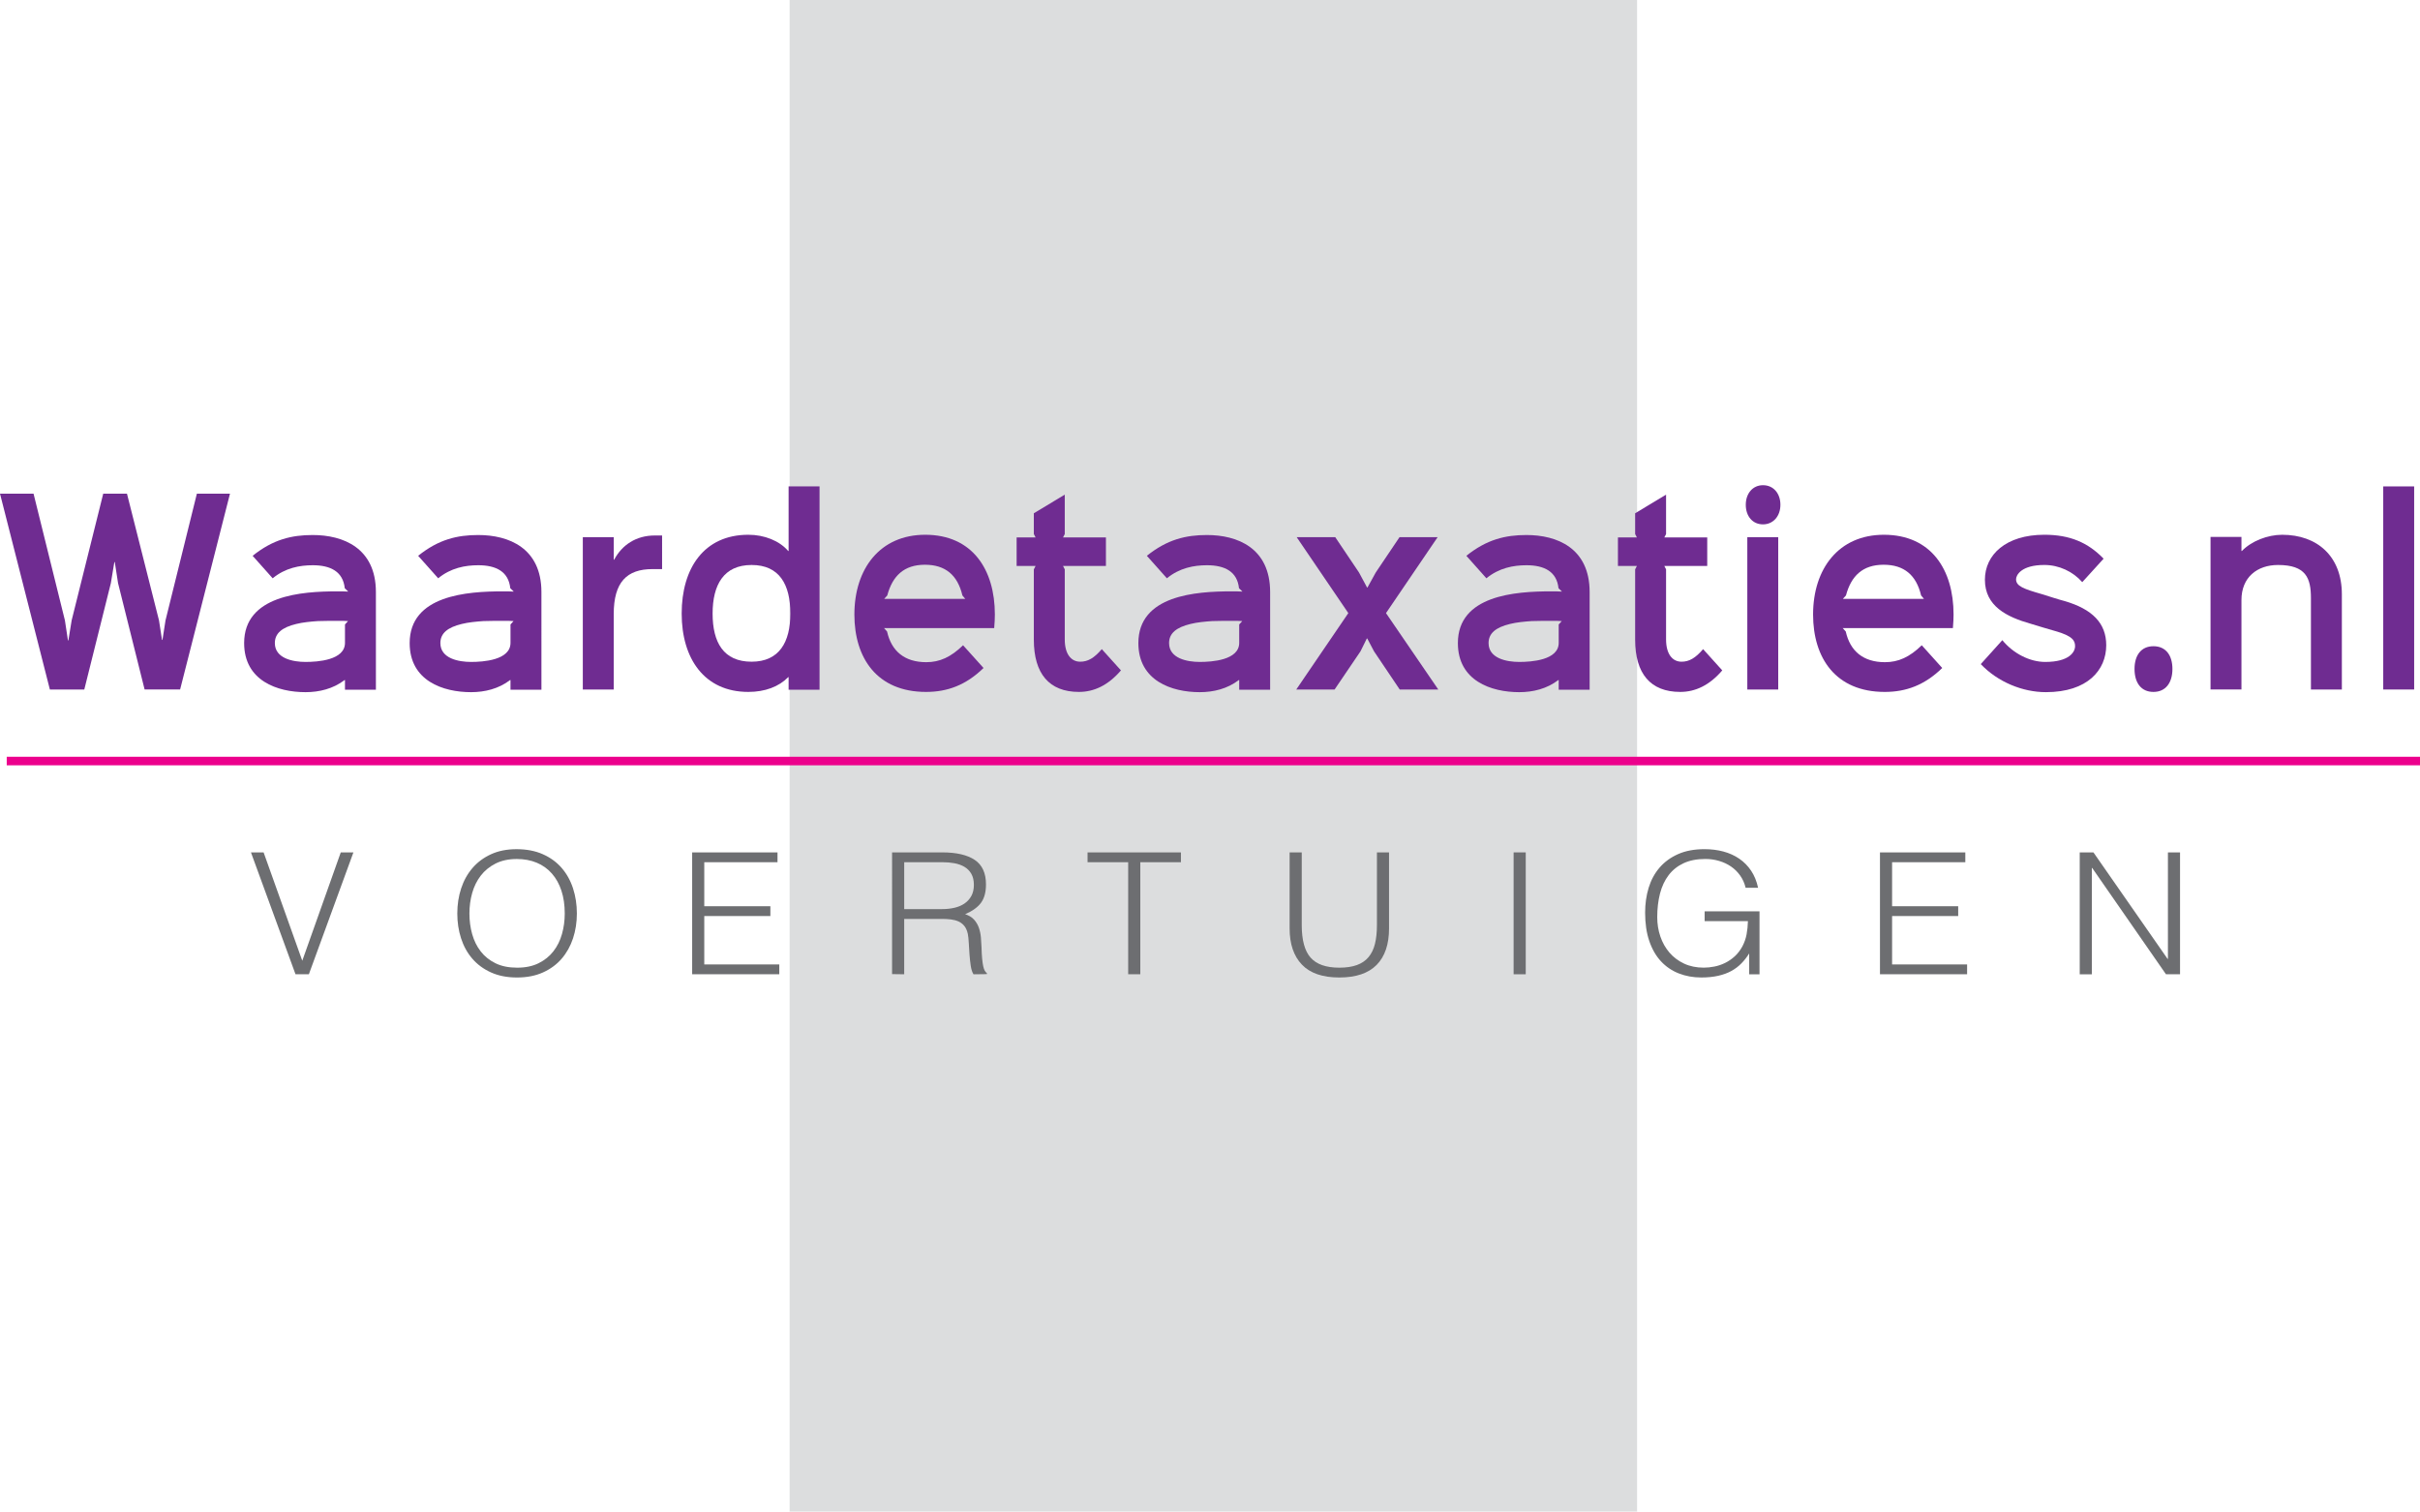 <?xml version="1.0" encoding="utf-8"?>
<!-- Generator: Adobe Illustrator 16.0.2, SVG Export Plug-In . SVG Version: 6.00 Build 0)  -->
<!DOCTYPE svg PUBLIC "-//W3C//DTD SVG 1.1//EN" "http://www.w3.org/Graphics/SVG/1.1/DTD/svg11.dtd">
<svg version="1.1" id="Laag_1" xmlns="http://www.w3.org/2000/svg" xmlns:xlink="http://www.w3.org/1999/xlink" x="0px" y="0px"
	 width="283.313px" height="176.964px" viewBox="0 0 283.313 176.964" enable-background="new 0 0 283.313 176.964"
	 xml:space="preserve">
<g>
	<rect x="92.442" fill="#DCDDDE" width="99.213" height="176.964"/>
	<g>
		<path fill="#6F2C91" d="M26.925,57.794l-5.839,22.927h-4.156L13.82,68.268l-0.382-2.463h-0.051l-0.408,2.463L9.868,80.722H5.839
			L0,57.794h3.927l3.672,14.832l0.357,2.349h0.051l0.382-2.349l3.697-14.832h2.779l3.748,14.832l0.357,2.292h0.051l0.357-2.292
			l3.671-14.832H26.925z"/>
		<path fill="#6F2C91" d="M44.008,80.75h-3.621v-1.132h-0.051c-1.326,1.019-2.958,1.416-4.564,1.416c-3.289,0-7.19-1.331-7.19-5.746
			c0-5.604,6.731-6.057,10.913-6.057c0.255,0,0.969,0,1.275,0.028l-0.408-0.396c-0.204-1.925-1.632-2.689-3.748-2.689
			c-1.53,0-3.213,0.312-4.691,1.528l-2.346-2.632c2.396-1.925,4.589-2.434,7.037-2.434c3.544,0,7.394,1.5,7.394,6.68V80.75z
			 M40.744,72.711c-0.255-0.028-0.892-0.028-1.096-0.028c-0.714,0-1.555,0-2.422,0.028c-0.841,0.057-1.759,0.142-2.55,0.339
			c-1.632,0.396-2.499,1.076-2.499,2.236c0,1.812,2.142,2.208,3.595,2.208c1.402,0,4.615-0.198,4.615-2.236v-2.151L40.744,72.711z"
			/>
		<path fill="#6F2C91" d="M63.386,80.75h-3.621v-1.132h-0.051c-1.326,1.019-2.958,1.416-4.564,1.416c-3.289,0-7.19-1.331-7.19-5.746
			c0-5.604,6.731-6.057,10.913-6.057c0.255,0,0.969,0,1.275,0.028l-0.408-0.396c-0.204-1.925-1.632-2.689-3.748-2.689
			c-1.53,0-3.213,0.312-4.691,1.528l-2.346-2.632c2.396-1.925,4.589-2.434,7.037-2.434c3.544,0,7.394,1.5,7.394,6.68V80.75z
			 M60.122,72.711c-0.255-0.028-0.892-0.028-1.096-0.028c-0.714,0-1.555,0-2.422,0.028c-0.841,0.057-1.759,0.142-2.55,0.339
			c-1.632,0.396-2.499,1.076-2.499,2.236c0,1.812,2.142,2.208,3.595,2.208c1.402,0,4.615-0.198,4.615-2.236v-2.151L60.122,72.711z"
			/>
		<path fill="#6F2C91" d="M77.511,66.626h-1.122c-3.009,0-4.539,1.528-4.539,5.265v8.831H68.23V62.89h3.621v2.632h0.051
			c0.918-1.727,2.575-2.831,4.743-2.831h0.867V66.626z"/>
		<path fill="#6F2C91" d="M95.945,80.75h-3.621v-1.472h-0.051c-1.071,1.104-2.703,1.727-4.666,1.727
			c-5.15,0-7.802-3.906-7.802-9.171c0-5.293,2.601-9.228,7.802-9.228c1.887,0,3.646,0.708,4.666,1.896h0.051v-7.558h3.621V80.75z
			 M87.99,66.145c-3.264,0-4.564,2.321-4.564,5.689s1.275,5.633,4.564,5.633c3.238,0,4.538-2.293,4.538-5.633
			C92.528,68.438,91.254,66.145,87.99,66.145z"/>
		<path fill="#6F2C91" d="M116.393,73.532h-12.901l0.356,0.396c0.511,2.292,2.04,3.595,4.59,3.595c1.581,0,2.881-0.595,4.31-1.981
			l2.396,2.661c-2.065,2.01-4.232,2.802-6.731,2.802c-5.737,0-8.389-3.963-8.389-9.058c0-5.378,3.009-9.341,8.287-9.341
			c5.532,0,8.159,4.076,8.159,9.341C116.47,72.343,116.443,72.966,116.393,73.532z M113.002,70.107l-0.332-0.396
			c-0.561-2.377-1.988-3.595-4.386-3.595c-2.447,0-3.799,1.302-4.41,3.595l-0.357,0.396H113.002z"/>
		<path fill="#6F2C91" d="M131.232,78.485c-1.505,1.755-3.162,2.52-4.921,2.52c-3.493,0-5.278-2.151-5.278-6.114v-8.236l0.204-0.396
			h-2.219v-3.34h2.219l-0.204-0.396v-2.434l3.62-2.18v4.614l-0.203,0.396h5.022v3.34h-5.022l0.203,0.396v8.208
			c0,1.67,0.715,2.604,1.811,2.604c0.893,0,1.632-0.425,2.524-1.472L131.232,78.485z"/>
		<path fill="#6F2C91" d="M148.696,80.75h-3.62v-1.132h-0.052c-1.325,1.019-2.957,1.416-4.563,1.416c-3.289,0-7.19-1.331-7.19-5.746
			c0-5.604,6.731-6.057,10.913-6.057c0.255,0,0.969,0,1.274,0.028l-0.407-0.396c-0.204-1.925-1.632-2.689-3.749-2.689
			c-1.529,0-3.212,0.312-4.691,1.528l-2.346-2.632c2.397-1.925,4.59-2.434,7.037-2.434c3.545,0,7.395,1.5,7.395,6.68V80.75z
			 M145.433,72.711c-0.255-0.028-0.893-0.028-1.097-0.028c-0.714,0-1.555,0-2.422,0.028c-0.842,0.057-1.759,0.142-2.55,0.339
			c-1.632,0.396-2.499,1.076-2.499,2.236c0,1.812,2.143,2.208,3.596,2.208c1.402,0,4.615-0.198,4.615-2.236v-2.151L145.433,72.711z"
			/>
		<path fill="#6F2C91" d="M168.381,80.722h-4.514l-3.009-4.472l-0.79-1.5h-0.051l-0.74,1.5l-3.034,4.472h-4.487l6.094-8.944
			l-6.043-8.888h4.514l2.779,4.132l0.943,1.755h0.051l0.969-1.755l2.779-4.132h4.462l-6.043,8.888L168.381,80.722z"/>
		<path fill="#6F2C91" d="M186.101,80.75h-3.62v-1.132h-0.052c-1.325,1.019-2.957,1.416-4.563,1.416c-3.289,0-7.19-1.331-7.19-5.746
			c0-5.604,6.731-6.057,10.913-6.057c0.255,0,0.969,0,1.274,0.028l-0.407-0.396c-0.204-1.925-1.632-2.689-3.749-2.689
			c-1.529,0-3.212,0.312-4.691,1.528l-2.346-2.632c2.397-1.925,4.59-2.434,7.037-2.434c3.545,0,7.395,1.5,7.395,6.68V80.75z
			 M182.837,72.711c-0.255-0.028-0.893-0.028-1.097-0.028c-0.714,0-1.555,0-2.422,0.028c-0.842,0.057-1.759,0.142-2.55,0.339
			c-1.632,0.396-2.499,1.076-2.499,2.236c0,1.812,2.143,2.208,3.596,2.208c1.402,0,4.615-0.198,4.615-2.236v-2.151L182.837,72.711z"
			/>
		<path fill="#6F2C91" d="M201.628,78.485c-1.505,1.755-3.162,2.52-4.921,2.52c-3.493,0-5.278-2.151-5.278-6.114v-8.236l0.204-0.396
			h-2.219v-3.34h2.219l-0.204-0.396v-2.434l3.62-2.18v4.614l-0.203,0.396h5.022v3.34h-5.022l0.203,0.396v8.208
			c0,1.67,0.715,2.604,1.811,2.604c0.893,0,1.632-0.425,2.524-1.472L201.628,78.485z"/>
		<path fill="#6F2C91" d="M206.396,61.389c-1.225,0-2.015-0.962-2.015-2.292c0-1.331,0.816-2.293,2.015-2.293
			c1.224,0,2.039,0.962,2.039,2.293C208.435,60.427,207.594,61.389,206.396,61.389z M208.18,80.722h-3.62V62.89h3.62V80.722z"/>
		<path fill="#6F2C91" d="M228.629,73.532h-12.901l0.356,0.396c0.511,2.292,2.04,3.595,4.59,3.595c1.581,0,2.881-0.595,4.31-1.981
			l2.396,2.661c-2.065,2.01-4.232,2.802-6.731,2.802c-5.737,0-8.389-3.963-8.389-9.058c0-5.378,3.009-9.341,8.287-9.341
			c5.532,0,8.159,4.076,8.159,9.341C228.706,72.343,228.68,72.966,228.629,73.532z M225.238,70.107l-0.332-0.396
			c-0.561-2.377-1.988-3.595-4.386-3.595c-2.447,0-3.799,1.302-4.41,3.595l-0.357,0.396H225.238z"/>
		<path fill="#6F2C91" d="M239.516,81.033c-2.729,0-5.635-1.189-7.624-3.284l2.524-2.802c1.3,1.585,3.238,2.548,5.022,2.548
			c2.805,0,3.493-1.161,3.493-1.84c0-0.595-0.203-1.189-2.346-1.783c-0.331-0.085-2.498-0.736-2.855-0.85
			c-2.805-0.792-5.354-2.066-5.354-5.151c0-2.916,2.448-5.265,6.961-5.265c2.983,0,5.1,0.906,6.936,2.802l-2.499,2.746
			c-1.097-1.246-2.729-2.01-4.437-2.01c-2.703,0-3.314,1.189-3.314,1.67c0,0.821,0.893,1.132,3.06,1.755
			c0.356,0.113,2.218,0.708,2.601,0.792c3.314,0.962,4.896,2.633,4.896,5.18C246.578,78.429,244.411,81.033,239.516,81.033z"/>
		<path fill="#6F2C91" d="M252.11,81.005c-1.453,0-2.218-1.076-2.218-2.689c0-1.585,0.765-2.661,2.218-2.661
			s2.219,1.075,2.219,2.661C254.329,79.929,253.538,81.005,252.11,81.005z"/>
		<path fill="#6F2C91" d="M274.165,80.722h-3.621V70.022c0-2.35-0.586-3.878-3.85-3.878c-2.448,0-4.284,1.443-4.284,4.104v10.473
			h-3.62v-17.86h3.62v1.642h0.052c1.121-1.161,3.009-1.896,4.717-1.896c4.104,0,6.986,2.519,6.986,6.963V80.722z"/>
		<path fill="#6F2C91" d="M282.629,80.722h-3.62V56.945h3.62V80.722z"/>
	</g>
	<line fill="none" stroke="#EC008C" x1="0.788" y1="89.096" x2="283.313" y2="89.096"/>
	<g>
		<path fill="#6D6E71" d="M29.38,99.792h1.481l4.527,12.684l4.506-12.684h1.481l-5.215,14.269h-1.564L29.38,99.792z"/>
		<path fill="#6D6E71" d="M53.537,106.947c0-1.043,0.149-2.021,0.449-2.933c0.299-0.912,0.741-1.707,1.325-2.388
			s1.307-1.219,2.169-1.615s1.856-0.595,2.983-0.595c1.168,0,2.194,0.195,3.077,0.585c0.883,0.39,1.62,0.925,2.211,1.605
			c0.591,0.681,1.036,1.48,1.335,2.398c0.299,0.918,0.449,1.899,0.449,2.943c0,1.031-0.15,1.999-0.449,2.903
			c-0.299,0.905-0.741,1.698-1.325,2.378s-1.314,1.219-2.19,1.615c-0.876,0.396-1.892,0.594-3.045,0.594
			c-1.155,0-2.17-0.198-3.046-0.594c-0.876-0.396-1.606-0.935-2.19-1.615s-1.022-1.473-1.314-2.378
			C53.683,108.945,53.537,107.978,53.537,106.947z M60.546,113.289c0.974,0,1.812-0.175,2.514-0.525s1.28-0.816,1.731-1.397
			c0.452-0.581,0.786-1.255,1.001-2.021c0.215-0.766,0.323-1.565,0.323-2.398c0-0.991-0.128-1.879-0.386-2.666
			c-0.257-0.786-0.629-1.457-1.116-2.011c-0.487-0.555-1.078-0.978-1.773-1.269c-0.696-0.291-1.474-0.436-2.336-0.436
			c-0.959,0-1.791,0.179-2.493,0.535c-0.702,0.357-1.279,0.829-1.731,1.417c-0.452,0.588-0.786,1.265-1.001,2.031
			c-0.216,0.767-0.323,1.566-0.323,2.398c0,0.846,0.107,1.652,0.323,2.418c0.215,0.766,0.549,1.44,1.001,2.021
			c0.452,0.582,1.029,1.044,1.731,1.387C58.713,113.117,59.559,113.289,60.546,113.289z"/>
		<path fill="#6D6E71" d="M81.032,114.062V99.792h9.991v1.149h-8.573v5.153h7.739v1.149h-7.739v5.668h8.782v1.149H81.032z"/>
		<path fill="#6D6E71" d="M105.856,107.581v6.48l-1.419-0.02V99.792h5.883c1.654,0,2.921,0.294,3.797,0.882
			c0.876,0.588,1.313,1.543,1.313,2.864c0,0.899-0.19,1.612-0.573,2.141s-1.005,0.978-1.867,1.348
			c0.445,0.146,0.793,0.356,1.043,0.634c0.251,0.278,0.438,0.595,0.563,0.952c0.125,0.356,0.205,0.733,0.24,1.129
			c0.034,0.396,0.059,0.78,0.072,1.149c0.014,0.542,0.038,0.991,0.073,1.348s0.076,0.647,0.125,0.872s0.108,0.4,0.178,0.525
			c0.069,0.126,0.152,0.222,0.25,0.288v0.119l-1.564,0.02c-0.153-0.238-0.261-0.568-0.323-0.991s-0.111-0.865-0.146-1.328
			c-0.035-0.462-0.063-0.912-0.084-1.348s-0.06-0.792-0.114-1.07c-0.084-0.383-0.22-0.69-0.407-0.922
			c-0.188-0.231-0.414-0.406-0.678-0.525c-0.265-0.119-0.561-0.198-0.887-0.238c-0.327-0.04-0.664-0.06-1.012-0.06H105.856z
			 M110.278,106.432c0.528,0,1.019-0.053,1.471-0.159c0.452-0.105,0.845-0.274,1.179-0.505c0.334-0.231,0.598-0.525,0.793-0.882
			c0.194-0.356,0.292-0.786,0.292-1.288c0-0.528-0.102-0.964-0.303-1.308c-0.201-0.343-0.473-0.614-0.813-0.813
			s-0.73-0.337-1.168-0.416c-0.438-0.079-0.894-0.119-1.366-0.119h-4.506v5.49H110.278z"/>
		<path fill="#6D6E71" d="M127.322,99.792h10.931v1.149h-4.756v13.12h-1.419v-13.12h-4.756V99.792z"/>
		<path fill="#6D6E71" d="M150.979,99.792h1.418v8.502c0,1.771,0.348,3.045,1.043,3.825c0.695,0.78,1.815,1.169,3.359,1.169
			c0.806,0,1.491-0.102,2.055-0.307c0.563-0.205,1.019-0.515,1.366-0.932c0.348-0.416,0.598-0.935,0.751-1.556
			c0.152-0.621,0.229-1.354,0.229-2.2v-8.502h1.418v8.898c0,1.863-0.483,3.287-1.449,4.271c-0.967,0.984-2.424,1.477-4.37,1.477
			c-1.961,0-3.422-0.502-4.381-1.506c-0.96-1.004-1.439-2.418-1.439-4.241V99.792z"/>
		<path fill="#6D6E71" d="M177.201,114.062V99.792h1.419v14.269H177.201z"/>
		<path fill="#6D6E71" d="M199.564,107.839v-1.149h6.425v7.372h-1.21v-2.438c-0.264,0.423-0.566,0.81-0.907,1.159
			c-0.341,0.35-0.733,0.647-1.179,0.892s-0.959,0.432-1.544,0.564c-0.584,0.132-1.244,0.198-1.981,0.198
			c-0.946,0-1.822-0.159-2.628-0.476c-0.808-0.317-1.503-0.789-2.087-1.417c-0.584-0.627-1.039-1.417-1.366-2.368
			s-0.49-2.061-0.49-3.33c0-1.043,0.139-2.018,0.417-2.923s0.706-1.691,1.283-2.358c0.577-0.667,1.301-1.192,2.17-1.576
			c0.869-0.383,1.895-0.575,3.077-0.575c0.792,0,1.533,0.093,2.222,0.277c0.688,0.186,1.307,0.466,1.856,0.842
			c0.549,0.377,1.012,0.846,1.387,1.407c0.376,0.562,0.647,1.226,0.813,1.992h-1.46c-0.125-0.528-0.337-1.004-0.636-1.427
			c-0.3-0.423-0.657-0.776-1.075-1.061c-0.417-0.284-0.883-0.502-1.397-0.654s-1.05-0.228-1.606-0.228
			c-0.987,0-1.835,0.166-2.545,0.496c-0.709,0.331-1.293,0.796-1.752,1.397c-0.459,0.602-0.797,1.321-1.012,2.16
			c-0.216,0.839-0.323,1.761-0.323,2.765c0,0.793,0.121,1.546,0.365,2.259c0.243,0.713,0.598,1.341,1.063,1.883
			c0.466,0.542,1.036,0.971,1.711,1.288c0.674,0.317,1.442,0.476,2.305,0.476c0.403,0,0.82-0.042,1.252-0.129
			c0.431-0.085,0.848-0.228,1.252-0.426c0.402-0.198,0.778-0.456,1.126-0.773c0.348-0.317,0.646-0.707,0.897-1.169
			c0.236-0.449,0.399-0.918,0.49-1.407c0.09-0.488,0.142-1.004,0.156-1.545H199.564z"/>
		<path fill="#6D6E71" d="M220.091,114.062V99.792h9.992v1.149h-8.573v5.153h7.739v1.149h-7.739v5.668h8.782v1.149H220.091z"/>
		<path fill="#6D6E71" d="M244.937,101.616h-0.042v12.446h-1.418V99.792h1.605l8.679,12.466h0.042V99.792h1.418v14.269h-1.647
			L244.937,101.616z"/>
	</g>
</g>
</svg>
